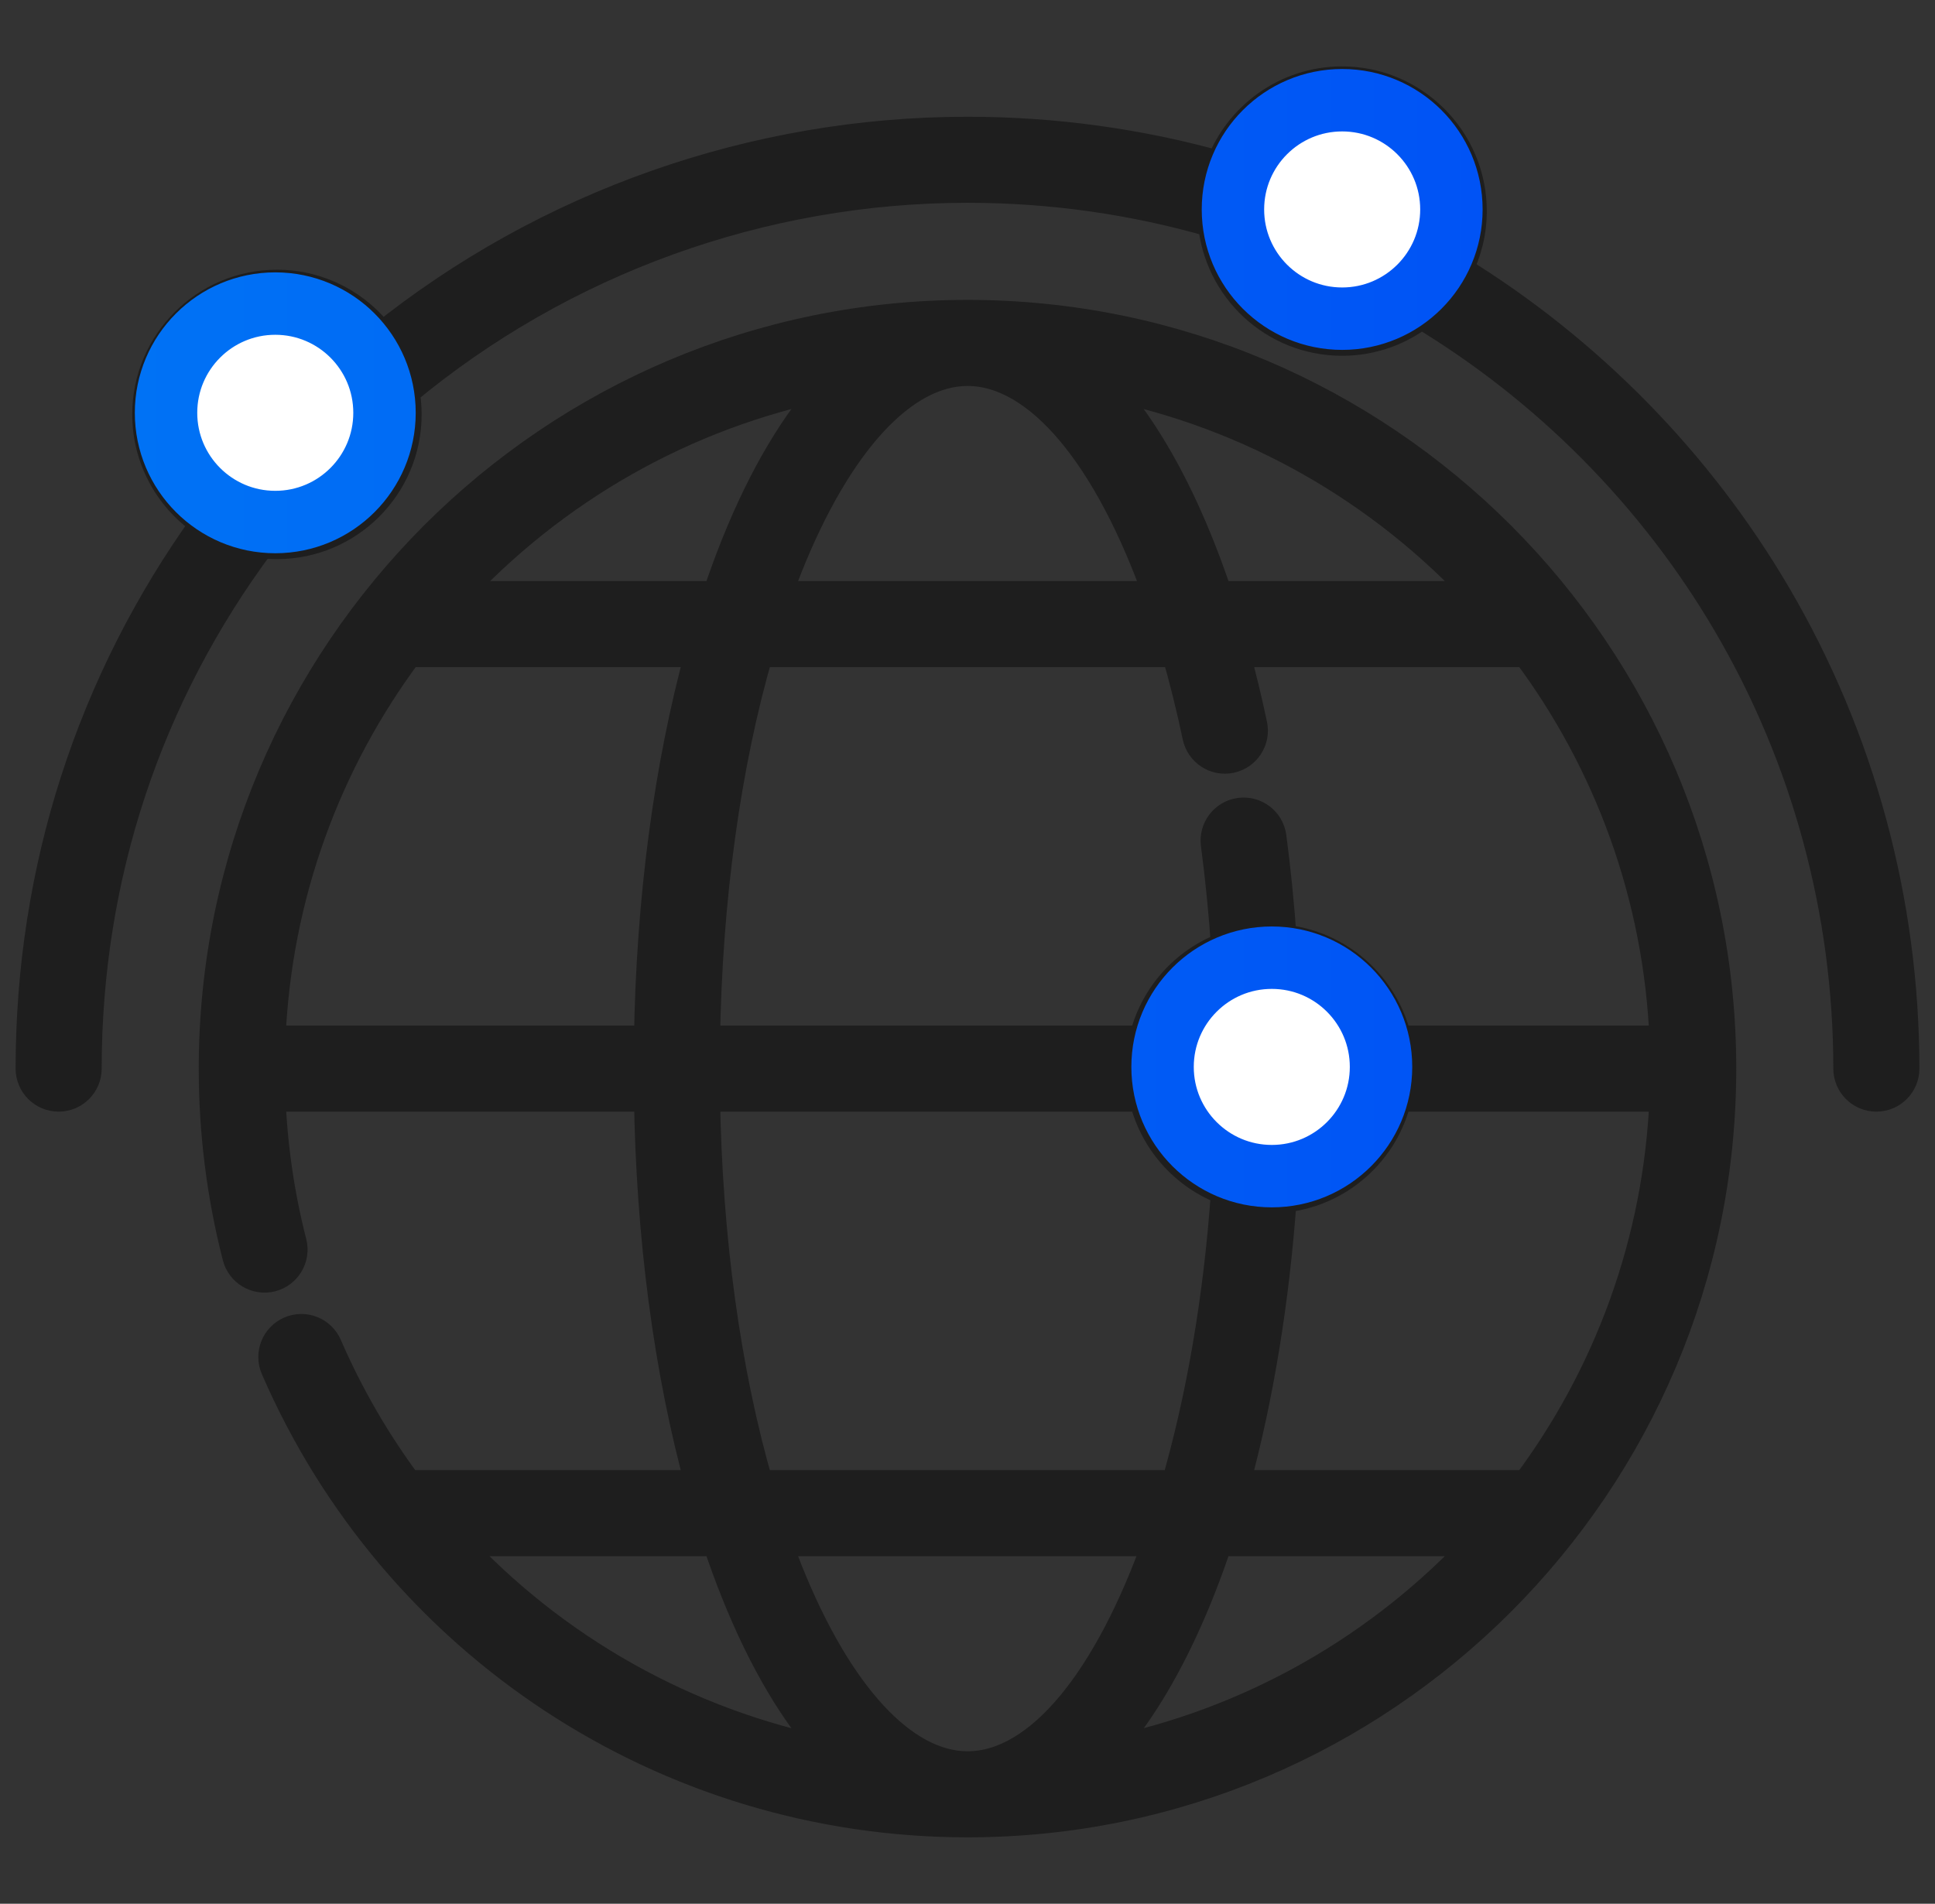 <svg width="62" height="61" viewBox="0 0 62 61" fill="none" xmlns="http://www.w3.org/2000/svg">
<rect x="0" y="0" width="62" height="61" fill="#333333" stroke="none"/>
<mask id="path-1-outside-1_4736_42987" maskUnits="userSpaceOnUse" x="0" y="1.627" width="62" height="58" fill="black">
<rect fill="white" y="1.627" width="62" height="58"/>
<path d="M31 10.109C17.694 10.109 6.868 20.934 6.868 34.24C6.868 36.278 7.123 38.303 7.625 40.258C7.746 40.728 8.224 41.011 8.695 40.891C9.165 40.77 9.448 40.291 9.327 39.821C8.934 38.29 8.707 36.712 8.645 35.119H20.812C20.878 39.631 21.45 43.928 22.462 47.605H13.051C12.032 46.238 11.16 44.741 10.462 43.132C10.269 42.686 9.752 42.482 9.306 42.675C8.861 42.868 8.656 43.386 8.849 43.831C12.679 52.664 21.374 58.372 31 58.372C44.306 58.372 55.132 47.547 55.132 34.24C55.132 20.934 44.306 10.109 31 10.109ZM47.474 19.118H39.004C38.332 17.099 37.526 15.349 36.617 13.95C36.208 13.321 35.78 12.768 35.336 12.29C40.093 13.228 44.314 15.678 47.474 19.118ZM53.355 33.362H44.745C44.365 31.611 42.874 30.271 41.05 30.119C40.971 29.001 40.861 27.893 40.719 26.818C40.655 26.337 40.212 25.999 39.732 26.063C39.251 26.126 38.912 26.568 38.976 27.049C39.118 28.122 39.227 29.23 39.304 30.348C37.978 30.826 36.966 31.963 36.662 33.361H22.57C22.638 28.808 23.235 24.498 24.288 20.876H37.711C37.959 21.734 38.185 22.641 38.387 23.593C38.487 24.068 38.953 24.372 39.428 24.272C39.903 24.171 40.207 23.705 40.106 23.23C39.935 22.417 39.743 21.632 39.535 20.876H48.933C51.557 24.388 53.174 28.694 53.355 33.362ZM48.933 47.605H39.535C40.296 44.832 40.817 41.682 41.051 38.361C42.875 38.209 44.365 36.869 44.745 35.119H53.355C53.174 39.787 51.557 44.093 48.933 47.605ZM40.704 31.862C42.015 31.862 43.083 32.929 43.083 34.24C43.083 35.552 42.015 36.619 40.704 36.619C39.392 36.619 38.325 35.552 38.325 34.24C38.325 32.929 39.392 31.862 40.704 31.862ZM13.067 20.876H22.462C21.45 24.553 20.878 28.85 20.812 33.361H8.645C8.826 28.694 10.443 24.388 13.067 20.876ZM31 11.867C33.299 11.867 35.548 14.602 37.148 19.118H24.854C24.974 18.78 25.099 18.448 25.228 18.125C26.822 14.148 28.925 11.867 31 11.867ZM26.666 12.29C25.519 13.526 24.479 15.268 23.596 17.471C23.384 18 23.184 18.55 22.995 19.118H14.526C17.687 15.678 21.908 13.227 26.666 12.29ZM22.57 35.119H36.662C36.966 36.518 37.979 37.655 39.305 38.133C39.065 41.623 38.497 44.853 37.697 47.605H24.288C23.235 43.983 22.638 39.672 22.57 35.119ZM31 56.614C28.925 56.614 26.822 54.333 25.228 50.356C25.099 50.033 24.974 49.701 24.854 49.363H37.132C35.557 53.801 33.338 56.614 31 56.614ZM14.505 49.363H22.995C23.184 49.931 23.384 50.48 23.596 51.01C24.479 53.213 25.518 54.955 26.666 56.191C21.965 55.265 17.709 52.856 14.505 49.363ZM35.348 56.189C36.266 55.194 37.116 53.869 37.88 52.223C38.288 51.344 38.664 50.386 39.003 49.363H47.474C44.317 52.8 40.1 55.249 35.348 56.189Z"/>
<path d="M56.893 19.079C54.398 14.828 50.873 11.239 46.676 8.661C46.971 8.092 47.139 7.447 47.139 6.764C47.139 4.483 45.283 2.627 43.002 2.627C41.217 2.627 39.693 3.764 39.114 5.351C36.484 4.614 33.757 4.241 31 4.241C24.17 4.241 17.525 6.583 12.217 10.848C11.464 9.815 10.246 9.142 8.873 9.142C6.592 9.142 4.737 10.998 4.737 13.279C4.737 14.732 5.49 16.011 6.625 16.749C2.942 21.864 1 27.889 1 34.24C1 34.726 1.394 35.119 1.879 35.119C2.364 35.119 2.758 34.726 2.758 34.24C2.758 28.097 4.687 22.279 8.341 17.38C8.516 17.403 8.693 17.415 8.873 17.415C11.154 17.415 13.01 15.56 13.01 13.279C13.01 13.022 12.985 12.771 12.94 12.527C17.997 8.317 24.407 5.998 31 5.998C33.682 5.998 36.331 6.374 38.881 7.114C39.06 9.231 40.839 10.9 43.002 10.9C43.958 10.9 44.838 10.574 45.539 10.027C49.587 12.463 52.984 15.892 55.376 19.969C57.905 24.279 59.242 29.214 59.242 34.24C59.242 34.726 59.636 35.119 60.121 35.119C60.606 35.119 61 34.726 61 34.24C61 28.902 59.58 23.659 56.893 19.079ZM8.873 15.658C7.561 15.658 6.494 14.591 6.494 13.279C6.494 11.967 7.561 10.9 8.873 10.9C10.185 10.9 11.252 11.967 11.252 13.279C11.252 14.591 10.185 15.658 8.873 15.658ZM43.002 9.142C41.69 9.142 40.623 8.075 40.623 6.764C40.623 5.452 41.69 4.385 43.002 4.385C44.314 4.385 45.381 5.452 45.381 6.764C45.381 8.075 44.314 9.142 43.002 9.142Z"/>
</mask>
<path d="M31 10.109C17.694 10.109 6.868 20.934 6.868 34.24C6.868 36.278 7.123 38.303 7.625 40.258C7.746 40.728 8.224 41.011 8.695 40.891C9.165 40.77 9.448 40.291 9.327 39.821C8.934 38.29 8.707 36.712 8.645 35.119H20.812C20.878 39.631 21.45 43.928 22.462 47.605H13.051C12.032 46.238 11.16 44.741 10.462 43.132C10.269 42.686 9.752 42.482 9.306 42.675C8.861 42.868 8.656 43.386 8.849 43.831C12.679 52.664 21.374 58.372 31 58.372C44.306 58.372 55.132 47.547 55.132 34.24C55.132 20.934 44.306 10.109 31 10.109ZM47.474 19.118H39.004C38.332 17.099 37.526 15.349 36.617 13.95C36.208 13.321 35.78 12.768 35.336 12.29C40.093 13.228 44.314 15.678 47.474 19.118ZM53.355 33.362H44.745C44.365 31.611 42.874 30.271 41.05 30.119C40.971 29.001 40.861 27.893 40.719 26.818C40.655 26.337 40.212 25.999 39.732 26.063C39.251 26.126 38.912 26.568 38.976 27.049C39.118 28.122 39.227 29.23 39.304 30.348C37.978 30.826 36.966 31.963 36.662 33.361H22.57C22.638 28.808 23.235 24.498 24.288 20.876H37.711C37.959 21.734 38.185 22.641 38.387 23.593C38.487 24.068 38.953 24.372 39.428 24.272C39.903 24.171 40.207 23.705 40.106 23.23C39.935 22.417 39.743 21.632 39.535 20.876H48.933C51.557 24.388 53.174 28.694 53.355 33.362ZM48.933 47.605H39.535C40.296 44.832 40.817 41.682 41.051 38.361C42.875 38.209 44.365 36.869 44.745 35.119H53.355C53.174 39.787 51.557 44.093 48.933 47.605ZM40.704 31.862C42.015 31.862 43.083 32.929 43.083 34.24C43.083 35.552 42.015 36.619 40.704 36.619C39.392 36.619 38.325 35.552 38.325 34.24C38.325 32.929 39.392 31.862 40.704 31.862ZM13.067 20.876H22.462C21.45 24.553 20.878 28.85 20.812 33.361H8.645C8.826 28.694 10.443 24.388 13.067 20.876ZM31 11.867C33.299 11.867 35.548 14.602 37.148 19.118H24.854C24.974 18.78 25.099 18.448 25.228 18.125C26.822 14.148 28.925 11.867 31 11.867ZM26.666 12.29C25.519 13.526 24.479 15.268 23.596 17.471C23.384 18 23.184 18.55 22.995 19.118H14.526C17.687 15.678 21.908 13.227 26.666 12.29ZM22.57 35.119H36.662C36.966 36.518 37.979 37.655 39.305 38.133C39.065 41.623 38.497 44.853 37.697 47.605H24.288C23.235 43.983 22.638 39.672 22.57 35.119ZM31 56.614C28.925 56.614 26.822 54.333 25.228 50.356C25.099 50.033 24.974 49.701 24.854 49.363H37.132C35.557 53.801 33.338 56.614 31 56.614ZM14.505 49.363H22.995C23.184 49.931 23.384 50.48 23.596 51.01C24.479 53.213 25.518 54.955 26.666 56.191C21.965 55.265 17.709 52.856 14.505 49.363ZM35.348 56.189C36.266 55.194 37.116 53.869 37.88 52.223C38.288 51.344 38.664 50.386 39.003 49.363H47.474C44.317 52.8 40.1 55.249 35.348 56.189Z" fill="#1E1E1E"/>
<path d="M56.893 19.079C54.398 14.828 50.873 11.239 46.676 8.661C46.971 8.092 47.139 7.447 47.139 6.764C47.139 4.483 45.283 2.627 43.002 2.627C41.217 2.627 39.693 3.764 39.114 5.351C36.484 4.614 33.757 4.241 31 4.241C24.17 4.241 17.525 6.583 12.217 10.848C11.464 9.815 10.246 9.142 8.873 9.142C6.592 9.142 4.737 10.998 4.737 13.279C4.737 14.732 5.49 16.011 6.625 16.749C2.942 21.864 1 27.889 1 34.24C1 34.726 1.394 35.119 1.879 35.119C2.364 35.119 2.758 34.726 2.758 34.24C2.758 28.097 4.687 22.279 8.341 17.38C8.516 17.403 8.693 17.415 8.873 17.415C11.154 17.415 13.01 15.56 13.01 13.279C13.01 13.022 12.985 12.771 12.94 12.527C17.997 8.317 24.407 5.998 31 5.998C33.682 5.998 36.331 6.374 38.881 7.114C39.06 9.231 40.839 10.9 43.002 10.9C43.958 10.9 44.838 10.574 45.539 10.027C49.587 12.463 52.984 15.892 55.376 19.969C57.905 24.279 59.242 29.214 59.242 34.24C59.242 34.726 59.636 35.119 60.121 35.119C60.606 35.119 61 34.726 61 34.24C61 28.902 59.58 23.659 56.893 19.079ZM8.873 15.658C7.561 15.658 6.494 14.591 6.494 13.279C6.494 11.967 7.561 10.9 8.873 10.9C10.185 10.9 11.252 11.967 11.252 13.279C11.252 14.591 10.185 15.658 8.873 15.658ZM43.002 9.142C41.69 9.142 40.623 8.075 40.623 6.764C40.623 5.452 41.69 4.385 43.002 4.385C44.314 4.385 45.381 5.452 45.381 6.764C45.381 8.075 44.314 9.142 43.002 9.142Z" fill="#1E1E1E"/>
<path d="M31 10.109C17.694 10.109 6.868 20.934 6.868 34.24C6.868 36.278 7.123 38.303 7.625 40.258C7.746 40.728 8.224 41.011 8.695 40.891C9.165 40.77 9.448 40.291 9.327 39.821C8.934 38.29 8.707 36.712 8.645 35.119H20.812C20.878 39.631 21.45 43.928 22.462 47.605H13.051C12.032 46.238 11.16 44.741 10.462 43.132C10.269 42.686 9.752 42.482 9.306 42.675C8.861 42.868 8.656 43.386 8.849 43.831C12.679 52.664 21.374 58.372 31 58.372C44.306 58.372 55.132 47.547 55.132 34.24C55.132 20.934 44.306 10.109 31 10.109ZM47.474 19.118H39.004C38.332 17.099 37.526 15.349 36.617 13.95C36.208 13.321 35.78 12.768 35.336 12.29C40.093 13.228 44.314 15.678 47.474 19.118ZM53.355 33.362H44.745C44.365 31.611 42.874 30.271 41.05 30.119C40.971 29.001 40.861 27.893 40.719 26.818C40.655 26.337 40.212 25.999 39.732 26.063C39.251 26.126 38.912 26.568 38.976 27.049C39.118 28.122 39.227 29.23 39.304 30.348C37.978 30.826 36.966 31.963 36.662 33.361H22.57C22.638 28.808 23.235 24.498 24.288 20.876H37.711C37.959 21.734 38.185 22.641 38.387 23.593C38.487 24.068 38.953 24.372 39.428 24.272C39.903 24.171 40.207 23.705 40.106 23.23C39.935 22.417 39.743 21.632 39.535 20.876H48.933C51.557 24.388 53.174 28.694 53.355 33.362ZM48.933 47.605H39.535C40.296 44.832 40.817 41.682 41.051 38.361C42.875 38.209 44.365 36.869 44.745 35.119H53.355C53.174 39.787 51.557 44.093 48.933 47.605ZM40.704 31.862C42.015 31.862 43.083 32.929 43.083 34.24C43.083 35.552 42.015 36.619 40.704 36.619C39.392 36.619 38.325 35.552 38.325 34.24C38.325 32.929 39.392 31.862 40.704 31.862ZM13.067 20.876H22.462C21.45 24.553 20.878 28.85 20.812 33.361H8.645C8.826 28.694 10.443 24.388 13.067 20.876ZM31 11.867C33.299 11.867 35.548 14.602 37.148 19.118H24.854C24.974 18.78 25.099 18.448 25.228 18.125C26.822 14.148 28.925 11.867 31 11.867ZM26.666 12.29C25.519 13.526 24.479 15.268 23.596 17.471C23.384 18 23.184 18.55 22.995 19.118H14.526C17.687 15.678 21.908 13.227 26.666 12.29ZM22.57 35.119H36.662C36.966 36.518 37.979 37.655 39.305 38.133C39.065 41.623 38.497 44.853 37.697 47.605H24.288C23.235 43.983 22.638 39.672 22.57 35.119ZM31 56.614C28.925 56.614 26.822 54.333 25.228 50.356C25.099 50.033 24.974 49.701 24.854 49.363H37.132C35.557 53.801 33.338 56.614 31 56.614ZM14.505 49.363H22.995C23.184 49.931 23.384 50.48 23.596 51.01C24.479 53.213 25.518 54.955 26.666 56.191C21.965 55.265 17.709 52.856 14.505 49.363ZM35.348 56.189C36.266 55.194 37.116 53.869 37.88 52.223C38.288 51.344 38.664 50.386 39.003 49.363H47.474C44.317 52.8 40.1 55.249 35.348 56.189Z" stroke="#1E1E1E" mask="url(#path-1-outside-1_4736_42987)"/>
<path d="M56.893 19.079C54.398 14.828 50.873 11.239 46.676 8.661C46.971 8.092 47.139 7.447 47.139 6.764C47.139 4.483 45.283 2.627 43.002 2.627C41.217 2.627 39.693 3.764 39.114 5.351C36.484 4.614 33.757 4.241 31 4.241C24.17 4.241 17.525 6.583 12.217 10.848C11.464 9.815 10.246 9.142 8.873 9.142C6.592 9.142 4.737 10.998 4.737 13.279C4.737 14.732 5.49 16.011 6.625 16.749C2.942 21.864 1 27.889 1 34.24C1 34.726 1.394 35.119 1.879 35.119C2.364 35.119 2.758 34.726 2.758 34.24C2.758 28.097 4.687 22.279 8.341 17.38C8.516 17.403 8.693 17.415 8.873 17.415C11.154 17.415 13.01 15.56 13.01 13.279C13.01 13.022 12.985 12.771 12.94 12.527C17.997 8.317 24.407 5.998 31 5.998C33.682 5.998 36.331 6.374 38.881 7.114C39.06 9.231 40.839 10.9 43.002 10.9C43.958 10.9 44.838 10.574 45.539 10.027C49.587 12.463 52.984 15.892 55.376 19.969C57.905 24.279 59.242 29.214 59.242 34.24C59.242 34.726 59.636 35.119 60.121 35.119C60.606 35.119 61 34.726 61 34.24C61 28.902 59.58 23.659 56.893 19.079ZM8.873 15.658C7.561 15.658 6.494 14.591 6.494 13.279C6.494 11.967 7.561 10.9 8.873 10.9C10.185 10.9 11.252 11.967 11.252 13.279C11.252 14.591 10.185 15.658 8.873 15.658ZM43.002 9.142C41.69 9.142 40.623 8.075 40.623 6.764C40.623 5.452 41.69 4.385 43.002 4.385C44.314 4.385 45.381 5.452 45.381 6.764C45.381 8.075 44.314 9.142 43.002 9.142Z" stroke="#1E1E1E" mask="url(#path-1-outside-1_4736_42987)"/>
<path d="M44.25 34.186C44.25 36.119 42.683 37.686 40.75 37.686C38.817 37.686 37.25 36.119 37.25 34.186C37.25 32.253 38.817 30.686 40.75 30.686C42.683 30.686 44.25 32.253 44.25 34.186ZM46.505 6.711C46.505 8.644 44.938 10.211 43.005 10.211C41.072 10.211 39.505 8.644 39.505 6.711C39.505 4.778 41.072 3.211 43.005 3.211C44.938 3.211 46.505 4.778 46.505 6.711ZM12.32 13.227C12.32 15.16 10.753 16.727 8.82 16.727C6.887 16.727 5.32 15.16 5.32 13.227C5.32 11.294 6.887 9.727 8.82 9.727C10.753 9.727 12.32 11.294 12.32 13.227Z" fill="white" stroke="url(#paint0_linear_4736_42987)" stroke-width="2"/>
<defs>
<linearGradient id="paint0_linear_4736_42987" x1="4.32" y1="20.448" x2="47.505" y2="20.448" gradientUnits="userSpaceOnUse">
<stop stop-color="#0072F5"/>
<stop offset="1" stop-color="#0053F5"/>
</linearGradient>
</defs>
</svg>
